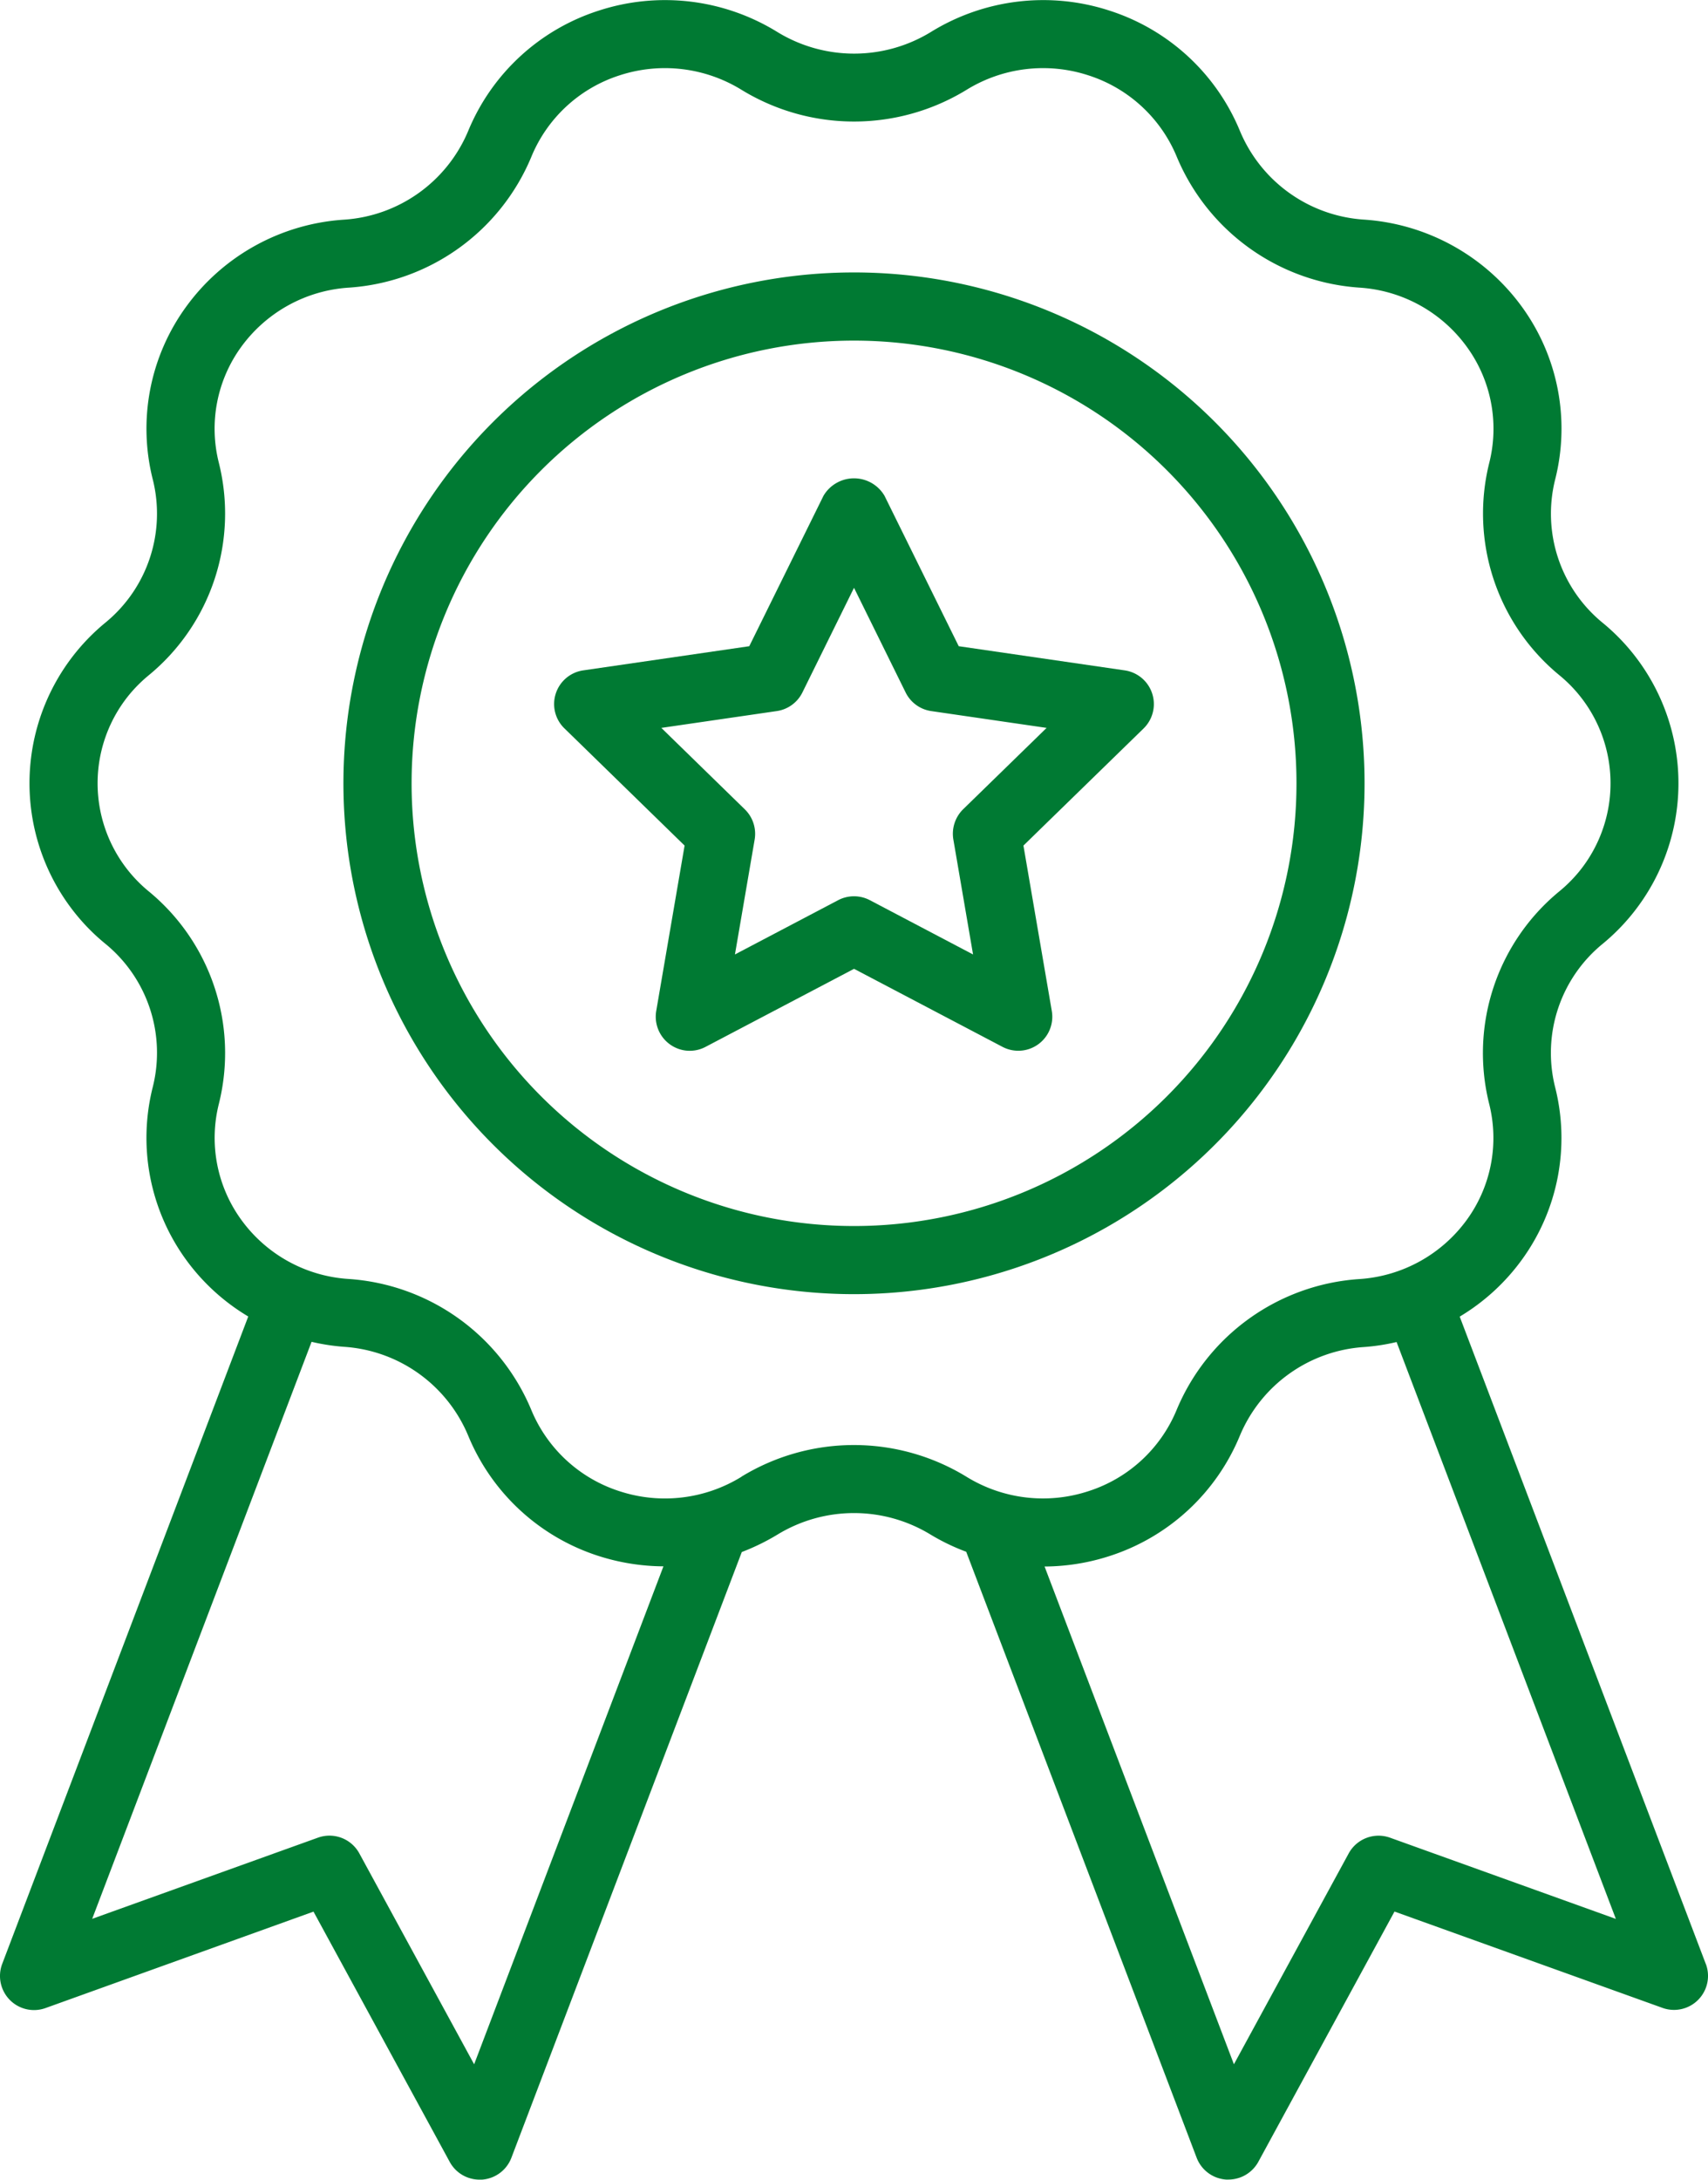 <svg xmlns="http://www.w3.org/2000/svg" xmlns:xlink="http://www.w3.org/1999/xlink" width="68.081" height="86.831" viewBox="0 0 68.081 86.831">
  <defs>
    <clipPath id="clip-path">
      <path id="Tracciato_6517" data-name="Tracciato 6517" d="M0,55.341H68.081V-31.49H0Z" transform="translate(0 31.49)" fill="none"/>
    </clipPath>
  </defs>
  <g id="Raggruppa_3031" data-name="Raggruppa 3031" clip-path="url(#clip-path)">
    <g id="Raggruppa_3028" data-name="Raggruppa 3028" transform="translate(0 0.001)">
      <path id="Tracciato_6514" data-name="Tracciato 6514" d="M43.334,49.862,33.526,24.077A8.363,8.363,0,0,0,36,21.816a8.246,8.246,0,0,0,1.324-6.9,5.608,5.608,0,0,1,1.892-5.683A8.279,8.279,0,0,0,40.37-2.416,8.2,8.2,0,0,0,39.2-3.582a5.61,5.61,0,0,1-1.87-5.686,8.254,8.254,0,0,0-1.326-6.885A8.479,8.479,0,0,0,29.7-19.625a5.762,5.762,0,0,1-4.93-3.521,8.4,8.4,0,0,0-5.192-4.8,8.526,8.526,0,0,0-7.133.849,5.865,5.865,0,0,1-6.116,0,8.526,8.526,0,0,0-7.133-.849A8.4,8.4,0,0,0-6-23.146a5.776,5.776,0,0,1-4.947,3.524,8.452,8.452,0,0,0-6.292,3.469,8.251,8.251,0,0,0-1.324,6.9,5.61,5.61,0,0,1-1.889,5.68,8.279,8.279,0,0,0-1.155,11.65,8.08,8.08,0,0,0,1.172,1.166,5.608,5.608,0,0,1,1.867,5.686,8.255,8.255,0,0,0,1.329,6.885,8.35,8.35,0,0,0,2.476,2.258L-24.57,49.862a1.359,1.359,0,0,0,.786,1.751,1.353,1.353,0,0,0,.943.008l10.679-3.841,5.429,9.968a1.353,1.353,0,0,0,1.191.709c.03,0,.061,0,.091,0a1.358,1.358,0,0,0,1.177-.871L4.91,33.455a8.863,8.863,0,0,0,1.417-.692,5.86,5.86,0,0,1,6.113,0h0a8.45,8.45,0,0,0,1.415.681L23.04,57.583a1.358,1.358,0,0,0,1.175.871l.094,0a1.362,1.362,0,0,0,1.191-.709l5.427-9.968,10.682,3.838a1.355,1.355,0,0,0,1.726-1.756Zm-49.093,4-4.575-8.4a1.356,1.356,0,0,0-1.649-.629l-9,3.234,8.744-22.986a8.4,8.4,0,0,0,1.31.2A5.774,5.774,0,0,1-6,28.809a8.393,8.393,0,0,0,5.192,4.8,8.628,8.628,0,0,0,2.595.416ZM4.9,30.455a5.814,5.814,0,0,1-4.867.576,5.682,5.682,0,0,1-3.518-3.248,8.509,8.509,0,0,0-7.274-5.206,5.73,5.73,0,0,1-4.28-2.355,5.551,5.551,0,0,1-.891-4.638,8.339,8.339,0,0,0-2.793-8.443A5.566,5.566,0,0,1-19.513-.69a5.679,5.679,0,0,1,.805-.8,8.336,8.336,0,0,0,2.774-8.443,5.54,5.54,0,0,1,.893-4.624,5.757,5.757,0,0,1,4.3-2.358,8.492,8.492,0,0,0,7.258-5.2A5.675,5.675,0,0,1,.032-25.369a5.821,5.821,0,0,1,4.87.576,8.593,8.593,0,0,0,8.964,0,5.816,5.816,0,0,1,4.867-.576,5.69,5.69,0,0,1,3.518,3.248,8.512,8.512,0,0,0,7.274,5.206,5.74,5.74,0,0,1,4.282,2.355A5.545,5.545,0,0,1,34.7-9.919a8.337,8.337,0,0,0,2.793,8.44,5.564,5.564,0,0,1,.789,7.831,5.679,5.679,0,0,1-.805.8A8.34,8.34,0,0,0,34.7,15.6a5.549,5.549,0,0,1-.893,4.624,5.761,5.761,0,0,1-4.3,2.358,8.5,8.5,0,0,0-7.26,5.2,5.675,5.675,0,0,1-3.518,3.248,5.814,5.814,0,0,1-4.867-.576,8.6,8.6,0,0,0-8.967,0M30.75,44.835a1.357,1.357,0,0,0-1.649.626l-4.575,8.4L16.979,34.032a8.545,8.545,0,0,0,2.595-.419,8.4,8.4,0,0,0,5.192-4.8,5.772,5.772,0,0,1,4.944-3.524,8.261,8.261,0,0,0,1.3-.2L39.75,48.07Z" transform="translate(24.658 28.372)" fill="#007a33"/>
    </g>
    <g id="Raggruppa_3029" data-name="Raggruppa 3029" transform="translate(13.689 10.855)">
      <path id="Tracciato_6515" data-name="Tracciato 6515" d="M25.941,12.97a20.351,20.351,0,1,0-20.35,20.35,20.349,20.349,0,0,0,20.35-20.35M5.591,30.606A17.636,17.636,0,1,1,23.228,12.97,17.637,17.637,0,0,1,5.591,30.606" transform="translate(14.761 7.38)" fill="#007a33"/>
    </g>
    <g id="Raggruppa_3030" data-name="Raggruppa 3030" transform="translate(22.087 19.056)">
      <path id="Tracciato_6516" data-name="Tracciato 6516" d="M14.5,4.876,7.88,3.913,4.922-2.079a1.41,1.41,0,0,0-1.933-.5,1.4,1.4,0,0,0-.5.5L-.469,3.913l-6.615.962a1.356,1.356,0,0,0-1.15,1.536,1.349,1.349,0,0,0,.4.778l4.787,4.666-1.131,6.59a1.36,1.36,0,0,0,1.108,1.566,1.35,1.35,0,0,0,.86-.138l5.917-3.108,5.917,3.108a1.355,1.355,0,0,0,1.966-1.428l-1.131-6.59,4.79-4.666A1.357,1.357,0,0,0,14.5,4.876ZM8.054,10.41a1.37,1.37,0,0,0-.389,1.2l.786,4.583L4.337,14.03a1.363,1.363,0,0,0-1.263,0L-1.04,16.192l.786-4.58a1.362,1.362,0,0,0-.392-1.2L-3.974,7.167l4.6-.67a1.356,1.356,0,0,0,1.023-.742L3.706,1.586,5.763,5.755a1.356,1.356,0,0,0,1.02.742l4.6.67Z" transform="translate(8.248 2.774)" fill="#007a33"/>
    </g>
  </g>
</svg>
